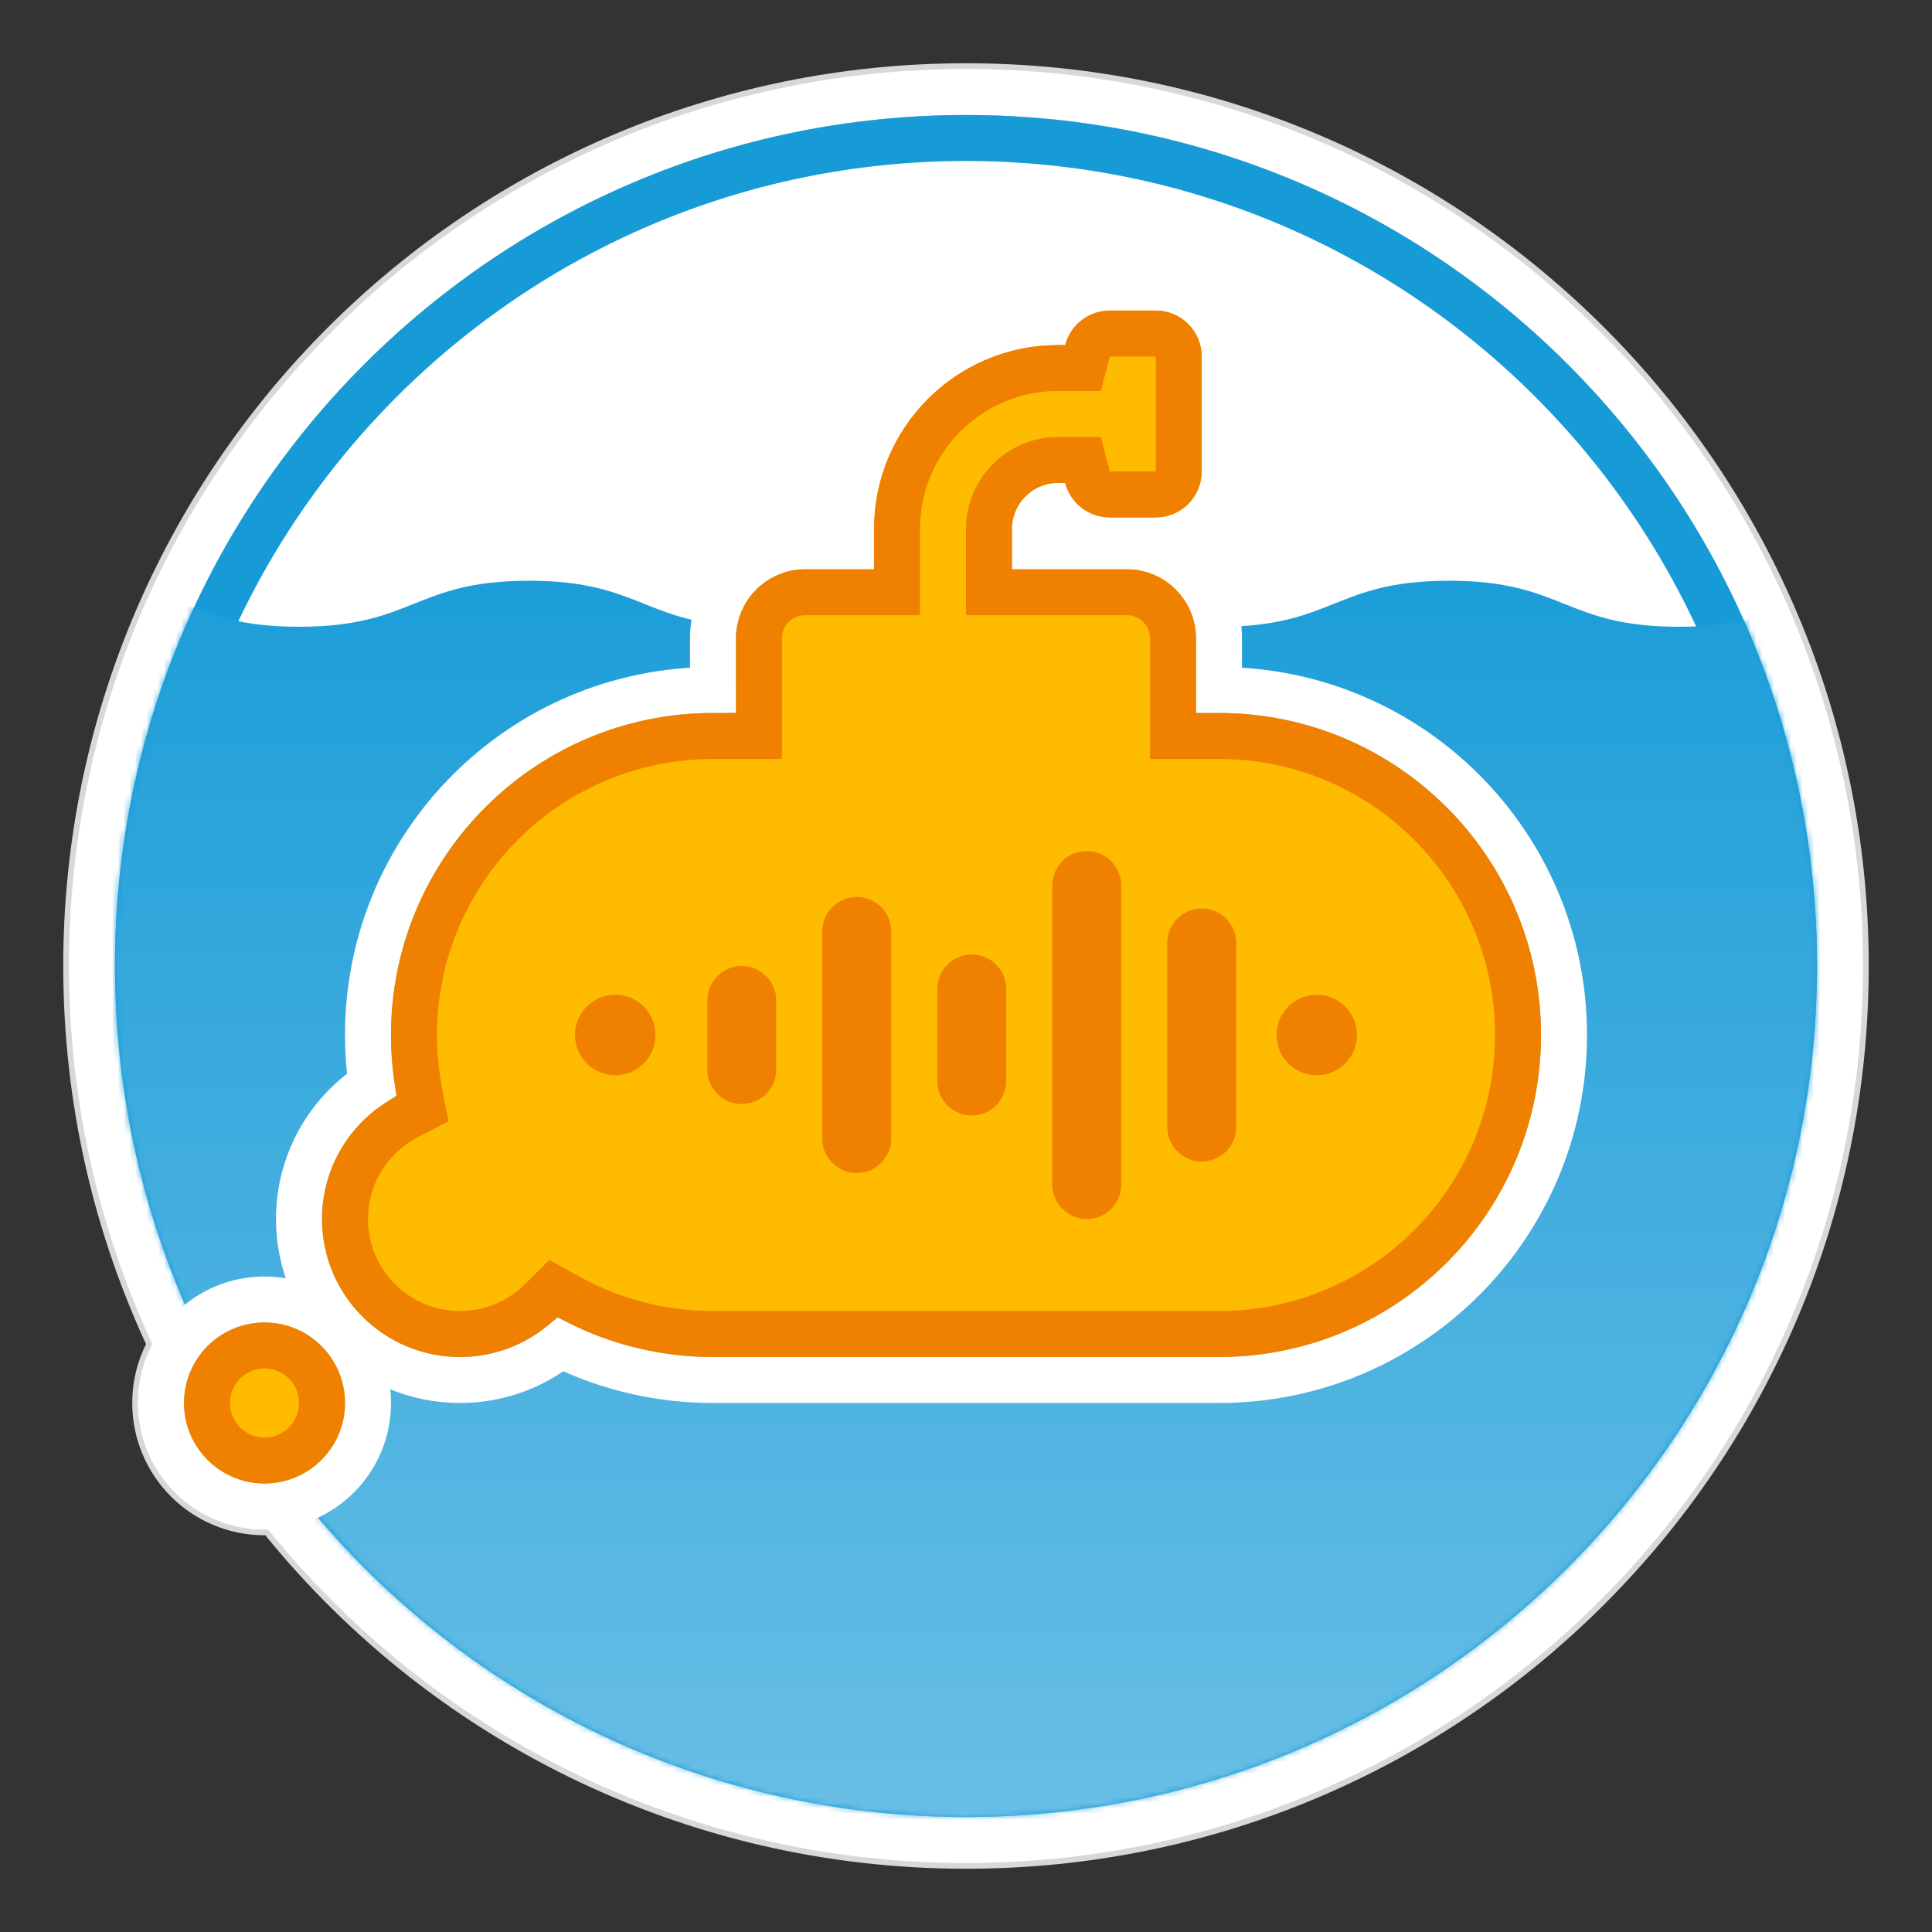 <?xml version="1.0" encoding="UTF-8"?>
<svg width="336px" height="336px" viewBox="0 0 336 336" version="1.1" xmlns="http://www.w3.org/2000/svg" xmlns:xlink="http://www.w3.org/1999/xlink">
    <rect x="0" y="0" width="336" height="336" fill="#333333" stroke="none"/>
    <!-- Generator: Sketch 53 (72520) - https://sketchapp.com -->
    <title>podlodka_logo_circle</title>
    <desc>Created with Sketch.</desc>
    <defs>
        <path d="M30.047,237.406 C28.766,237.792 27.407,238 26,238 C18.268,238 12,231.732 12,224 C12,220.323 13.417,216.978 15.735,214.48 C5.669,194.491 0,171.907 0,148 C0,66.262 66.262,0 148,0 C229.738,0 296,66.262 296,148 C296,229.738 229.738,296 148,296 C99.853,296 57.075,273.009 30.047,237.406 Z" id="path-1"></path>
        <linearGradient x1="55.27%" y1="94.351%" x2="55.27%" y2="10.905%" id="linearGradient-3">
            <stop stop-color="#6ABFE6" offset="0%"></stop>
            <stop stop-color="#169BD7" offset="100%"></stop>
        </linearGradient>
        <path d="M25,14 C45,14 45,22 65,22 C85,22 85,14 105,14 C125,14 125,22 145,22 C165,22 165,14 185,14 C205,14 205,22 225,22 C245,22 245,14 265,14 C285,14 285,22 305,22 C325,22 325,14 345,14 C350,14 353,11.297 353,13.501 C353,49.259 353,126.759 353,246 L1,248 C0.333,44.596 4.18994343e-15,-33.404 0,14 C0,14.13 8.333,14.13 25,14 Z" id="path-4"></path>
        <path d="M129.252,6 C130.14,2.55 133.272,6.84763498e-16 137,0 L145,0 C149.418,-8.11624501e-16 153,3.582 153,8 L153,28 C153,32.418 149.418,36 145,36 L137,36 C133.272,36 130.14,33.45 129.252,30 L128,30 C123.582,30 120,33.582 120,38 L120,45 L140,45 C146.627,45 152,50.373 152,57 L152,70 L156,70 C186.928,70 212,95.072 212,126 C212,156.928 186.928,182 156,182 L68,182 C58.175,182 48.942,179.47 40.915,175.026 C36.576,179.337 30.599,182 24,182 C10.745,182 0,171.255 0,158 C0,148.705 5.284,140.644 13.013,136.657 C12.348,133.207 12,129.644 12,126 C12,95.072 37.072,70 68,70 L72,70 L72,57 C72,50.373 77.373,45 84,45 L96,45 L96,38 C96,20.327 110.327,6 128,6 L129.252,6 Z" id="path-6"></path>
        <circle id="path-7" cx="46" cy="244" r="14"></circle>
    </defs>
    <g id="podlodka_logo_circle" stroke="none" stroke-width="1" fill="none" fill-rule="evenodd">
        <g id="Group-2" transform="translate(20, 20)">
            <mask id="mask-2" fill="white">
                <use xlink:href="#path-1"></use>
            </mask>
            <g id="Combined-Shape">
                <use fill="#FFFFFF" fill-rule="evenodd" xlink:href="#path-1"></use>
                <path stroke="#D8D8D8" stroke-width="9" d="M28.198,242.37 C27.473,242.456 26.739,242.5 26,242.5 C15.783,242.5 7.5,234.217 7.5,224 C7.5,220.374 8.551,216.906 10.462,213.955 C0.663,193.558 -4.5,171.144 -4.5,148 C-4.5,63.777 63.777,-4.5 148,-4.5 C232.223,-4.5 300.5,63.777 300.5,148 C300.5,232.223 232.223,300.5 148,300.5 C100.653,300.5 56.903,278.773 28.198,242.37 Z"></path>
                <path stroke="#FFFFFF" stroke-width="8" d="M28.416,241.839 C27.62,241.946 26.813,242 26,242 C16.059,242 8,233.941 8,224 C8,220.376 9.078,216.915 11.036,213.993 C1.189,193.596 -4,171.165 -4,148 C-4,64.053 64.053,-4 148,-4 C231.947,-4 300,64.053 300,148 C300,231.947 231.947,300 148,300 C100.712,300 57.024,278.256 28.416,241.839 Z"></path>
                <path stroke="#169BD7" stroke-width="8" d="M28.892,233.576 L31.553,232.774 L33.233,234.988 C60.301,270.644 102.376,292 148,292 C227.529,292 292,227.529 292,148 C292,68.471 227.529,4 148,4 C68.471,4 4,68.471 4,148 C4,170.777 9.29,192.788 19.308,212.681 L20.558,215.163 L18.667,217.2 C16.961,219.039 16,221.439 16,224 C16,229.523 20.477,234 26,234 C26.994,234 27.965,233.856 28.892,233.576 Z" stroke-linejoin="square"></path>
            </g>
            <g id="Group" mask="url(#mask-2)">
                <g transform="translate(-33, 67)">
                    <mask id="mask-5" fill="white">
                        <use xlink:href="#path-4"></use>
                    </mask>
                    <use id="Rectangle-3" stroke="none" fill="url(#linearGradient-3)" fill-rule="evenodd" xlink:href="#path-4"></use>
                </g>
            </g>
            <g id="Group-3" mask="url(#mask-2)">
                <g transform="translate(36, 34)" id="Combined-Shape">
                    <g fill="none">
                        <use fill="#FFBB00" fill-rule="evenodd" xlink:href="#path-6"></use>
                        <path stroke="#FFFFFF" stroke-width="8" d="M126.589,2.027 C128.68,-1.614 132.601,-4 137,-4 L145,-4 C151.627,-4 157,1.373 157,8 L157,28 C157,34.627 151.627,40 145,40 L137,40 C132.696,40 128.849,37.716 126.727,34.207 C125.142,34.739 124,36.236 124,38 L124,41 L140,41 C148.837,41 156,48.163 156,57 L156,66 C189.137,66 216,92.863 216,126 C216,159.137 189.137,186 156,186 L68,186 C58.685,186 49.672,183.872 41.511,179.85 C36.604,183.79 30.473,186 24,186 C8.536,186 -4,173.464 -4,158 C-4,148.425 0.851,139.71 8.613,134.603 C8.206,131.77 8,128.898 8,126 C8,92.863 34.863,66 68,66 L68,57 C68,48.163 75.163,41 84,41 L92,41 L92,38 C92,18.59 107.361,2.768 126.589,2.027 Z"></path>
                        <path stroke="#F08000" stroke-width="8" d="M133.126,6.997 L132.353,10 L128,10 C112.536,10 100,22.536 100,38 L100,49 L84,49 C79.582,49 76,52.582 76,57 L76,74 L68,74 C39.281,74 16,97.281 16,126 C16,129.353 16.317,132.663 16.941,135.9 L17.507,138.84 L14.847,140.212 C8.238,143.621 4,150.432 4,158 C4,169.046 12.954,178 24,178 C29.357,178 34.371,175.889 38.096,172.188 L40.226,170.072 L42.852,171.527 C50.485,175.752 59.075,178 68,178 L156,178 C184.719,178 208,154.719 208,126 C208,97.281 184.719,74 156,74 L148,74 L148,57 C148,52.582 144.418,49 140,49 L116,49 L116,38 C116,31.373 121.373,26 128,26 L132.353,26 L133.126,29.003 C133.576,30.752 135.165,32 137,32 L145,32 C147.209,32 149,30.209 149,28 L149,8 C149,5.791 147.209,4 145,4 L137,4 C135.165,4 133.576,5.248 133.126,6.997 Z" stroke-linejoin="square"></path>
                    </g>
                    <path d="M71,104 C74.314,104 77,106.686 77,110 L77,142 C77,145.314 74.314,148 71,148 C67.686,148 65,145.314 65,142 L65,110 C65,106.686 67.686,104 71,104 Z M131,102 C134.314,102 137,104.686 137,108 L137,144 C137,147.314 134.314,150 131,150 C127.686,150 125,147.314 125,144 L125,108 C125,104.686 127.686,102 131,102 Z M91,94 C94.314,94 97,96.686 97,100 L97,152 C97,155.314 94.314,158 91,158 C87.686,158 85,155.314 85,152 L85,100 C85,96.686 87.686,94 91,94 Z M111,112 C114.314,112 117,114.687 117,118 L117,134 C117,137.314 114.314,140 111,140 C107.687,140 105,137.314 105,134 L105,118 C105,114.687 107.687,112 111,112 Z M151,114 C154.314,114 157,116.686 157,120 L157,132 C157,135.314 154.314,138 151,138 C147.686,138 145,135.314 145,132 L145,120 C145,116.686 147.686,114 151,114 Z M51,119 C54.866,119 58,122.134 58,126 C58,129.866 54.866,133 51,133 C47.134,133 44,129.866 44,126 C44,122.134 47.134,119 51,119 Z M173,119 C176.866,119 180,122.134 180,126 C180,129.866 176.866,133 173,133 C169.134,133 166,129.866 166,126 C166,122.134 169.134,119 173,119 Z" fill="#F08000" fill-rule="evenodd" transform="translate(112, 126) scale(-1, 1) translate(-112, -126) "></path>
                </g>
            </g>
        </g>
        <g id="Oval-4">
            <use fill="#FFBB00" fill-rule="evenodd" xlink:href="#path-7"></use>
            <circle stroke="#FFFFFF" stroke-width="8" cx="46" cy="244" r="18"></circle>
            <circle stroke="#F08000" stroke-width="8" stroke-linejoin="square" cx="46" cy="244" r="10"></circle>
        </g>
    </g>
</svg>